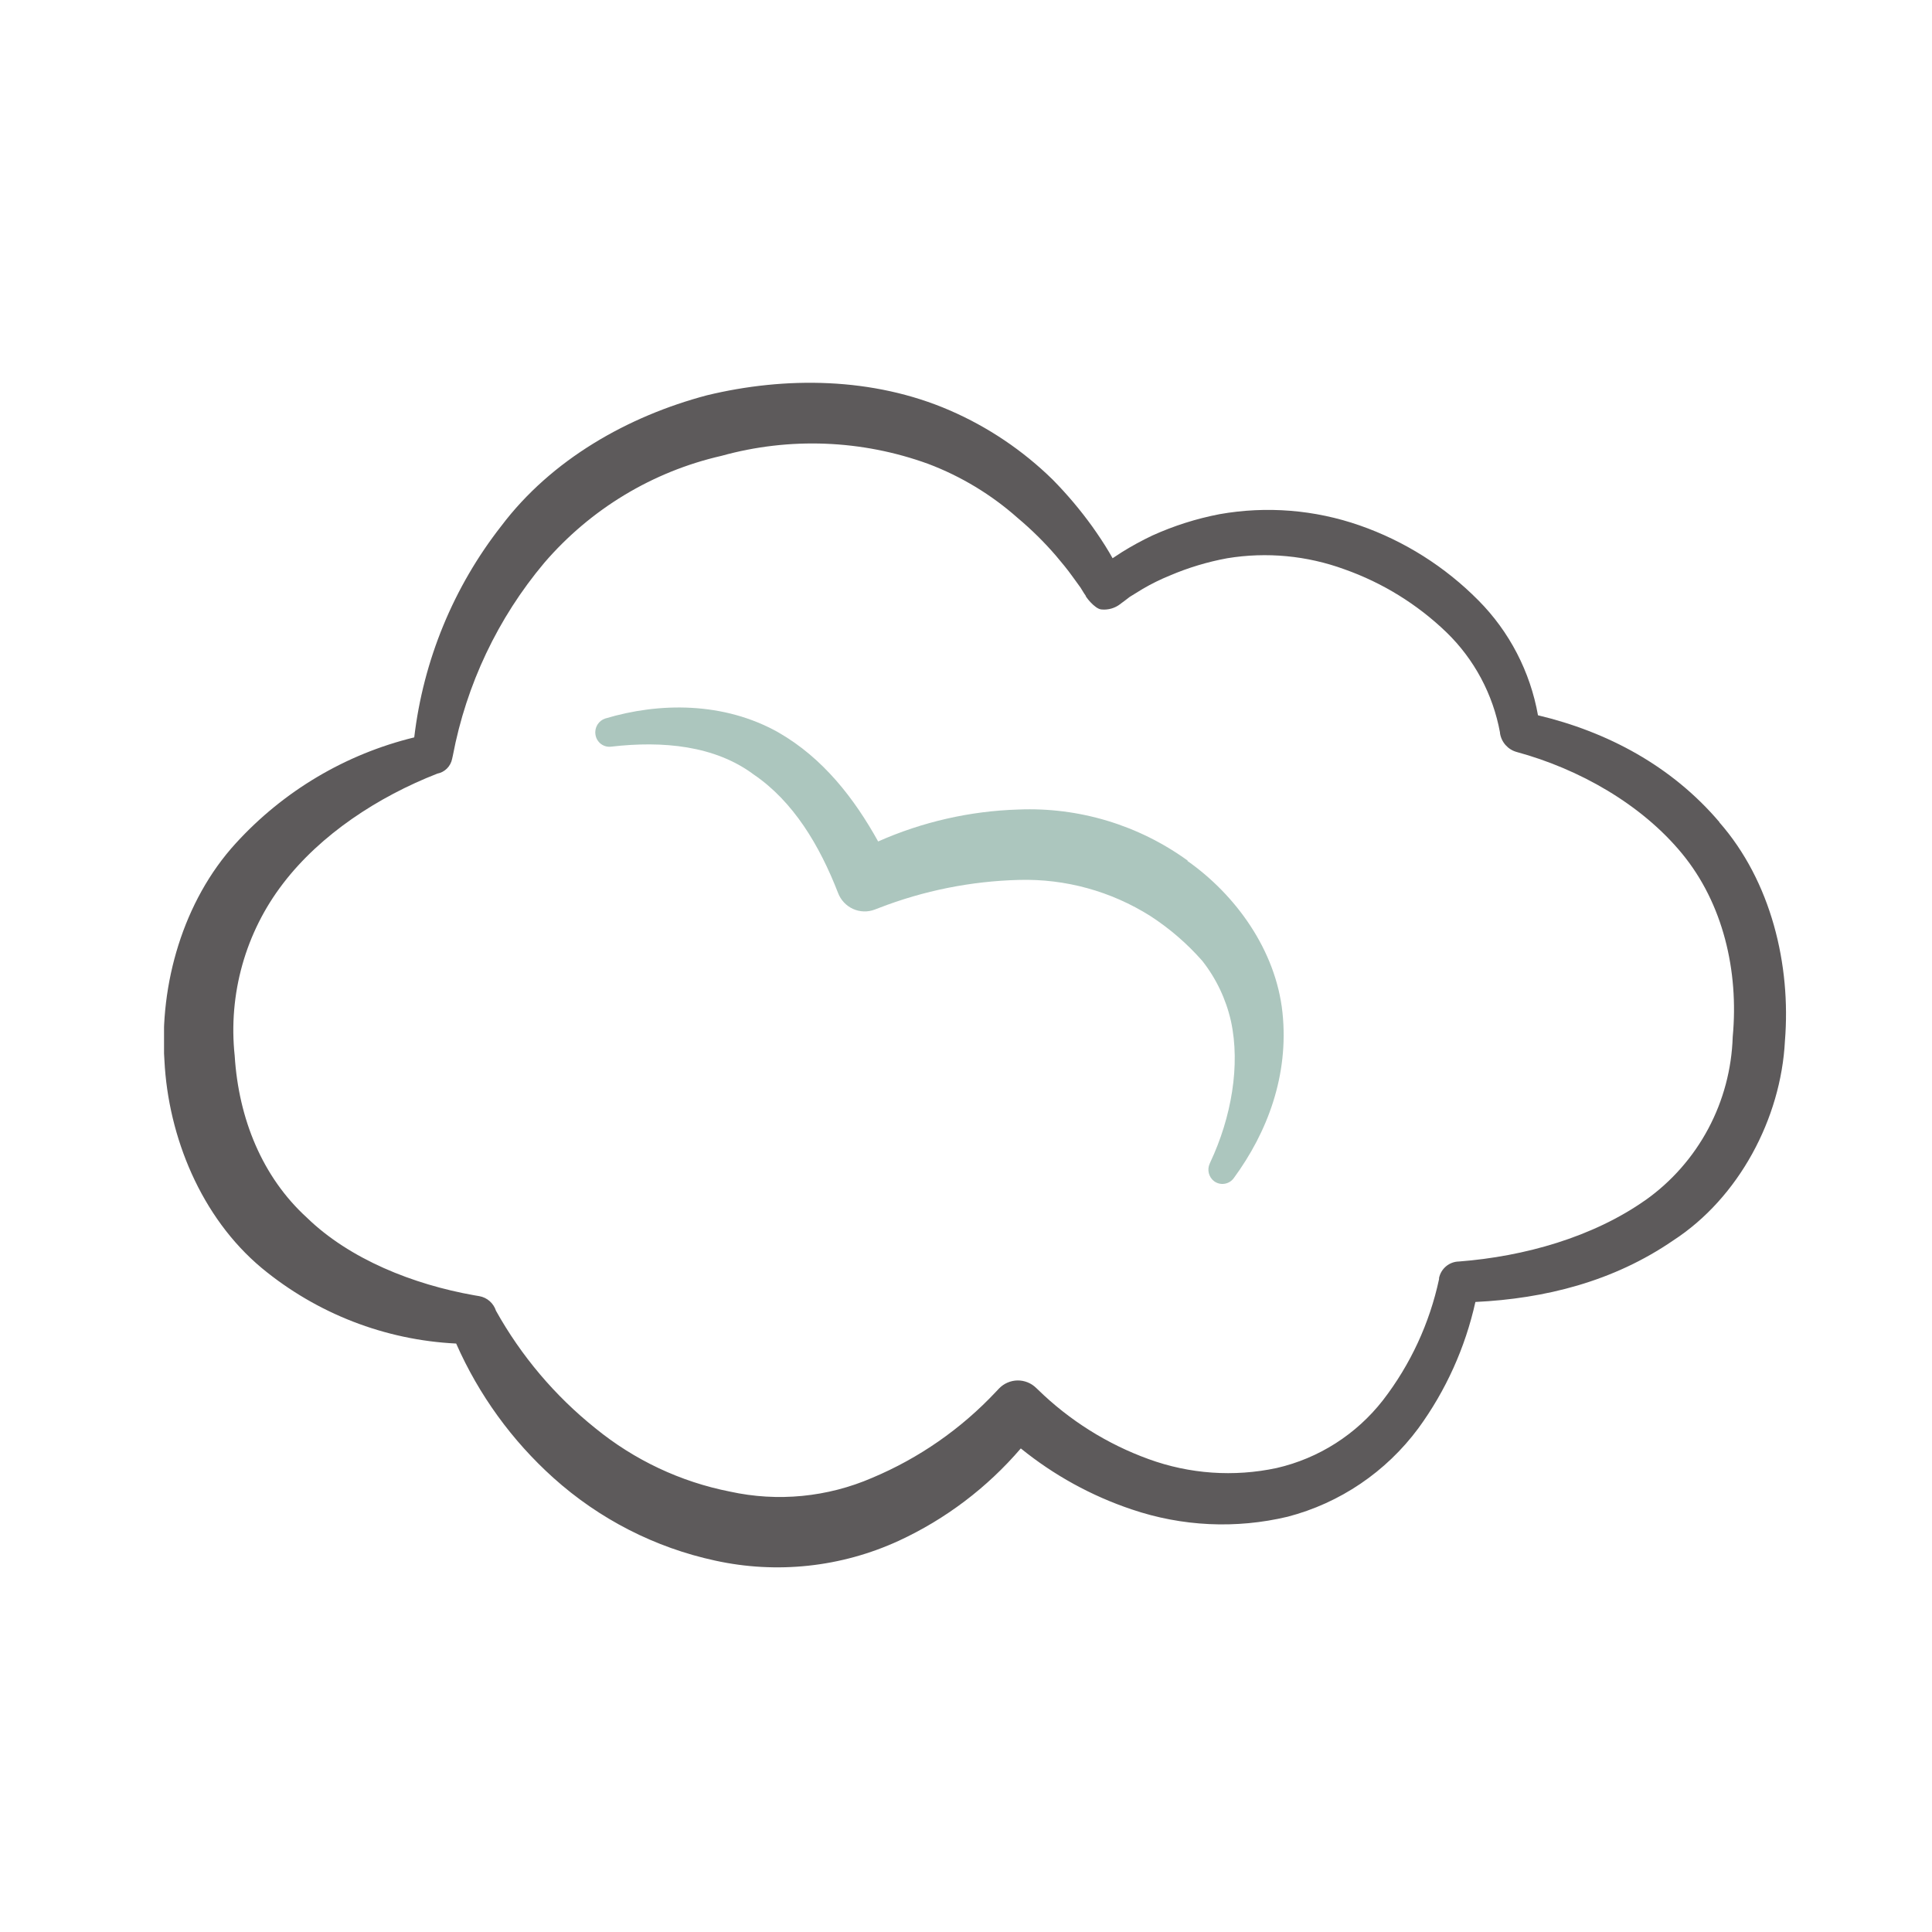 <svg width="106" height="106" viewBox="0 0 106 106" fill="none" xmlns="http://www.w3.org/2000/svg">
<g clip-path="url(#clip0_2429_1103)">
<path d="M90.286 65.838C87.403 67.874 83.635 68.938 80.045 69.213C79.789 69.217 79.543 69.308 79.345 69.471C79.147 69.634 79.01 69.859 78.955 70.111V70.177C78.437 72.597 77.385 74.869 75.877 76.823C74.412 78.701 72.353 80.014 70.043 80.544C67.702 81.044 65.269 80.875 63.018 80.054C60.747 79.231 58.675 77.93 56.941 76.236V76.236L56.849 76.149C56.713 76.016 56.553 75.911 56.376 75.841C56.2 75.771 56.012 75.736 55.822 75.739C55.633 75.743 55.446 75.784 55.272 75.86C55.098 75.936 54.941 76.046 54.809 76.184L54.631 76.372C52.725 78.401 50.418 80.004 47.859 81.079C45.396 82.147 42.664 82.412 40.044 81.836C37.34 81.303 34.806 80.109 32.664 78.36C30.45 76.588 28.598 74.399 27.212 71.915V71.915C27.146 71.711 27.026 71.528 26.866 71.387C26.705 71.246 26.51 71.152 26.3 71.114L26.018 71.066C22.675 70.475 19.18 69.087 16.836 66.805C14.392 64.577 13.094 61.385 12.877 57.931C12.514 54.549 13.467 51.157 15.534 48.469C17.587 45.785 20.743 43.714 23.995 42.445C24.195 42.407 24.38 42.308 24.525 42.163C24.669 42.018 24.768 41.832 24.807 41.63L24.846 41.455C25.587 37.554 27.314 33.912 29.86 30.882C32.398 27.929 35.805 25.872 39.584 25.01C43.317 23.974 47.276 24.127 50.919 25.448C52.723 26.128 54.388 27.134 55.834 28.417C56.585 29.047 57.285 29.736 57.926 30.479C58.243 30.855 58.556 31.228 58.846 31.635L59.281 32.235L59.467 32.537L59.571 32.69C59.502 32.655 60.053 33.421 60.44 33.439C60.804 33.473 61.168 33.369 61.46 33.145L61.538 33.084L61.694 32.97L61.985 32.747L62.697 32.309C63.174 32.03 63.67 31.786 64.182 31.578C65.195 31.145 66.251 30.827 67.334 30.628C69.495 30.273 71.709 30.483 73.767 31.236C75.85 31.973 77.753 33.147 79.35 34.682C80.881 36.161 81.912 38.088 82.298 40.19V40.229C82.336 40.471 82.443 40.697 82.605 40.88C82.768 41.062 82.979 41.194 83.214 41.258C86.643 42.191 90.064 44.126 92.296 46.845C94.527 49.564 95.408 53.255 95.066 56.889C95.011 58.651 94.552 60.377 93.723 61.931C92.894 63.484 91.719 64.821 90.29 65.838H90.286ZM94.341 45.111C91.714 42.02 88.189 40.151 84.382 39.244C83.957 36.855 82.816 34.654 81.113 32.94C79.279 31.088 77.053 29.683 74.601 28.828C72.13 27.966 69.483 27.754 66.908 28.211C65.64 28.455 64.405 28.847 63.227 29.38C62.651 29.653 62.092 29.958 61.551 30.295L61.043 30.628L60.852 30.295C60.566 29.813 60.249 29.34 59.923 28.881C59.266 27.97 58.54 27.11 57.752 26.311C56.116 24.709 54.203 23.423 52.109 22.515C47.889 20.685 43.083 20.65 38.79 21.687C34.449 22.834 30.251 25.216 27.503 28.859C24.881 32.207 23.228 36.221 22.727 40.457C18.961 41.374 15.551 43.399 12.929 46.276C10.051 49.428 8.74 54.003 9.022 58.189C9.23 62.357 11.027 66.792 14.362 69.573C17.384 72.072 21.124 73.524 25.028 73.714C26.267 76.525 28.086 79.037 30.363 81.083C32.881 83.347 35.939 84.912 39.237 85.623C42.623 86.366 46.155 85.986 49.309 84.537C51.876 83.351 54.161 81.622 56.007 79.468C57.82 80.938 59.878 82.07 62.085 82.812C64.847 83.752 67.814 83.892 70.65 83.215C73.517 82.467 76.045 80.756 77.818 78.364C79.326 76.298 80.392 73.938 80.948 71.433C84.768 71.249 88.519 70.312 91.801 68.058C95.404 65.72 97.714 61.363 97.931 57.112C98.269 52.948 97.18 48.355 94.328 45.111" fill="#5D5A5B"/>
<path d="M65.163 47.217C62.464 45.264 59.196 44.278 55.877 44.415C53.224 44.495 50.61 45.09 48.18 46.167C46.877 43.82 45.167 41.596 42.71 40.186C39.701 38.492 36.163 38.535 33.211 39.42C33.032 39.477 32.88 39.596 32.78 39.757C32.681 39.917 32.641 40.108 32.669 40.295C32.682 40.397 32.715 40.495 32.766 40.583C32.817 40.672 32.885 40.749 32.965 40.812C33.046 40.874 33.138 40.919 33.236 40.946C33.334 40.972 33.436 40.979 33.537 40.965C36.367 40.637 39.219 40.904 41.351 42.493C43.522 43.969 44.967 46.377 45.983 48.999C46.132 49.386 46.426 49.698 46.801 49.868C47.177 50.038 47.604 50.051 47.989 49.906L48.219 49.818C50.676 48.865 53.276 48.344 55.907 48.277C58.452 48.207 60.961 48.897 63.118 50.26C64.177 50.946 65.136 51.776 65.97 52.725C66.73 53.694 67.266 54.822 67.537 56.026C68.063 58.443 67.559 61.311 66.404 63.767L66.37 63.846C66.296 64.009 66.28 64.191 66.322 64.364C66.365 64.538 66.464 64.691 66.604 64.801C66.768 64.925 66.973 64.978 67.176 64.949C67.379 64.921 67.562 64.812 67.685 64.647C69.543 62.121 70.724 58.982 70.364 55.558C70.003 52.134 67.794 49.096 65.154 47.239" fill="#ACC6BE"/>
</g>
<defs>
<clipPath id="clip0_2429_1103">
<rect width="89" height="65" fill="white" transform="translate(9 21)"/>
</clipPath>
</defs>
</svg>
